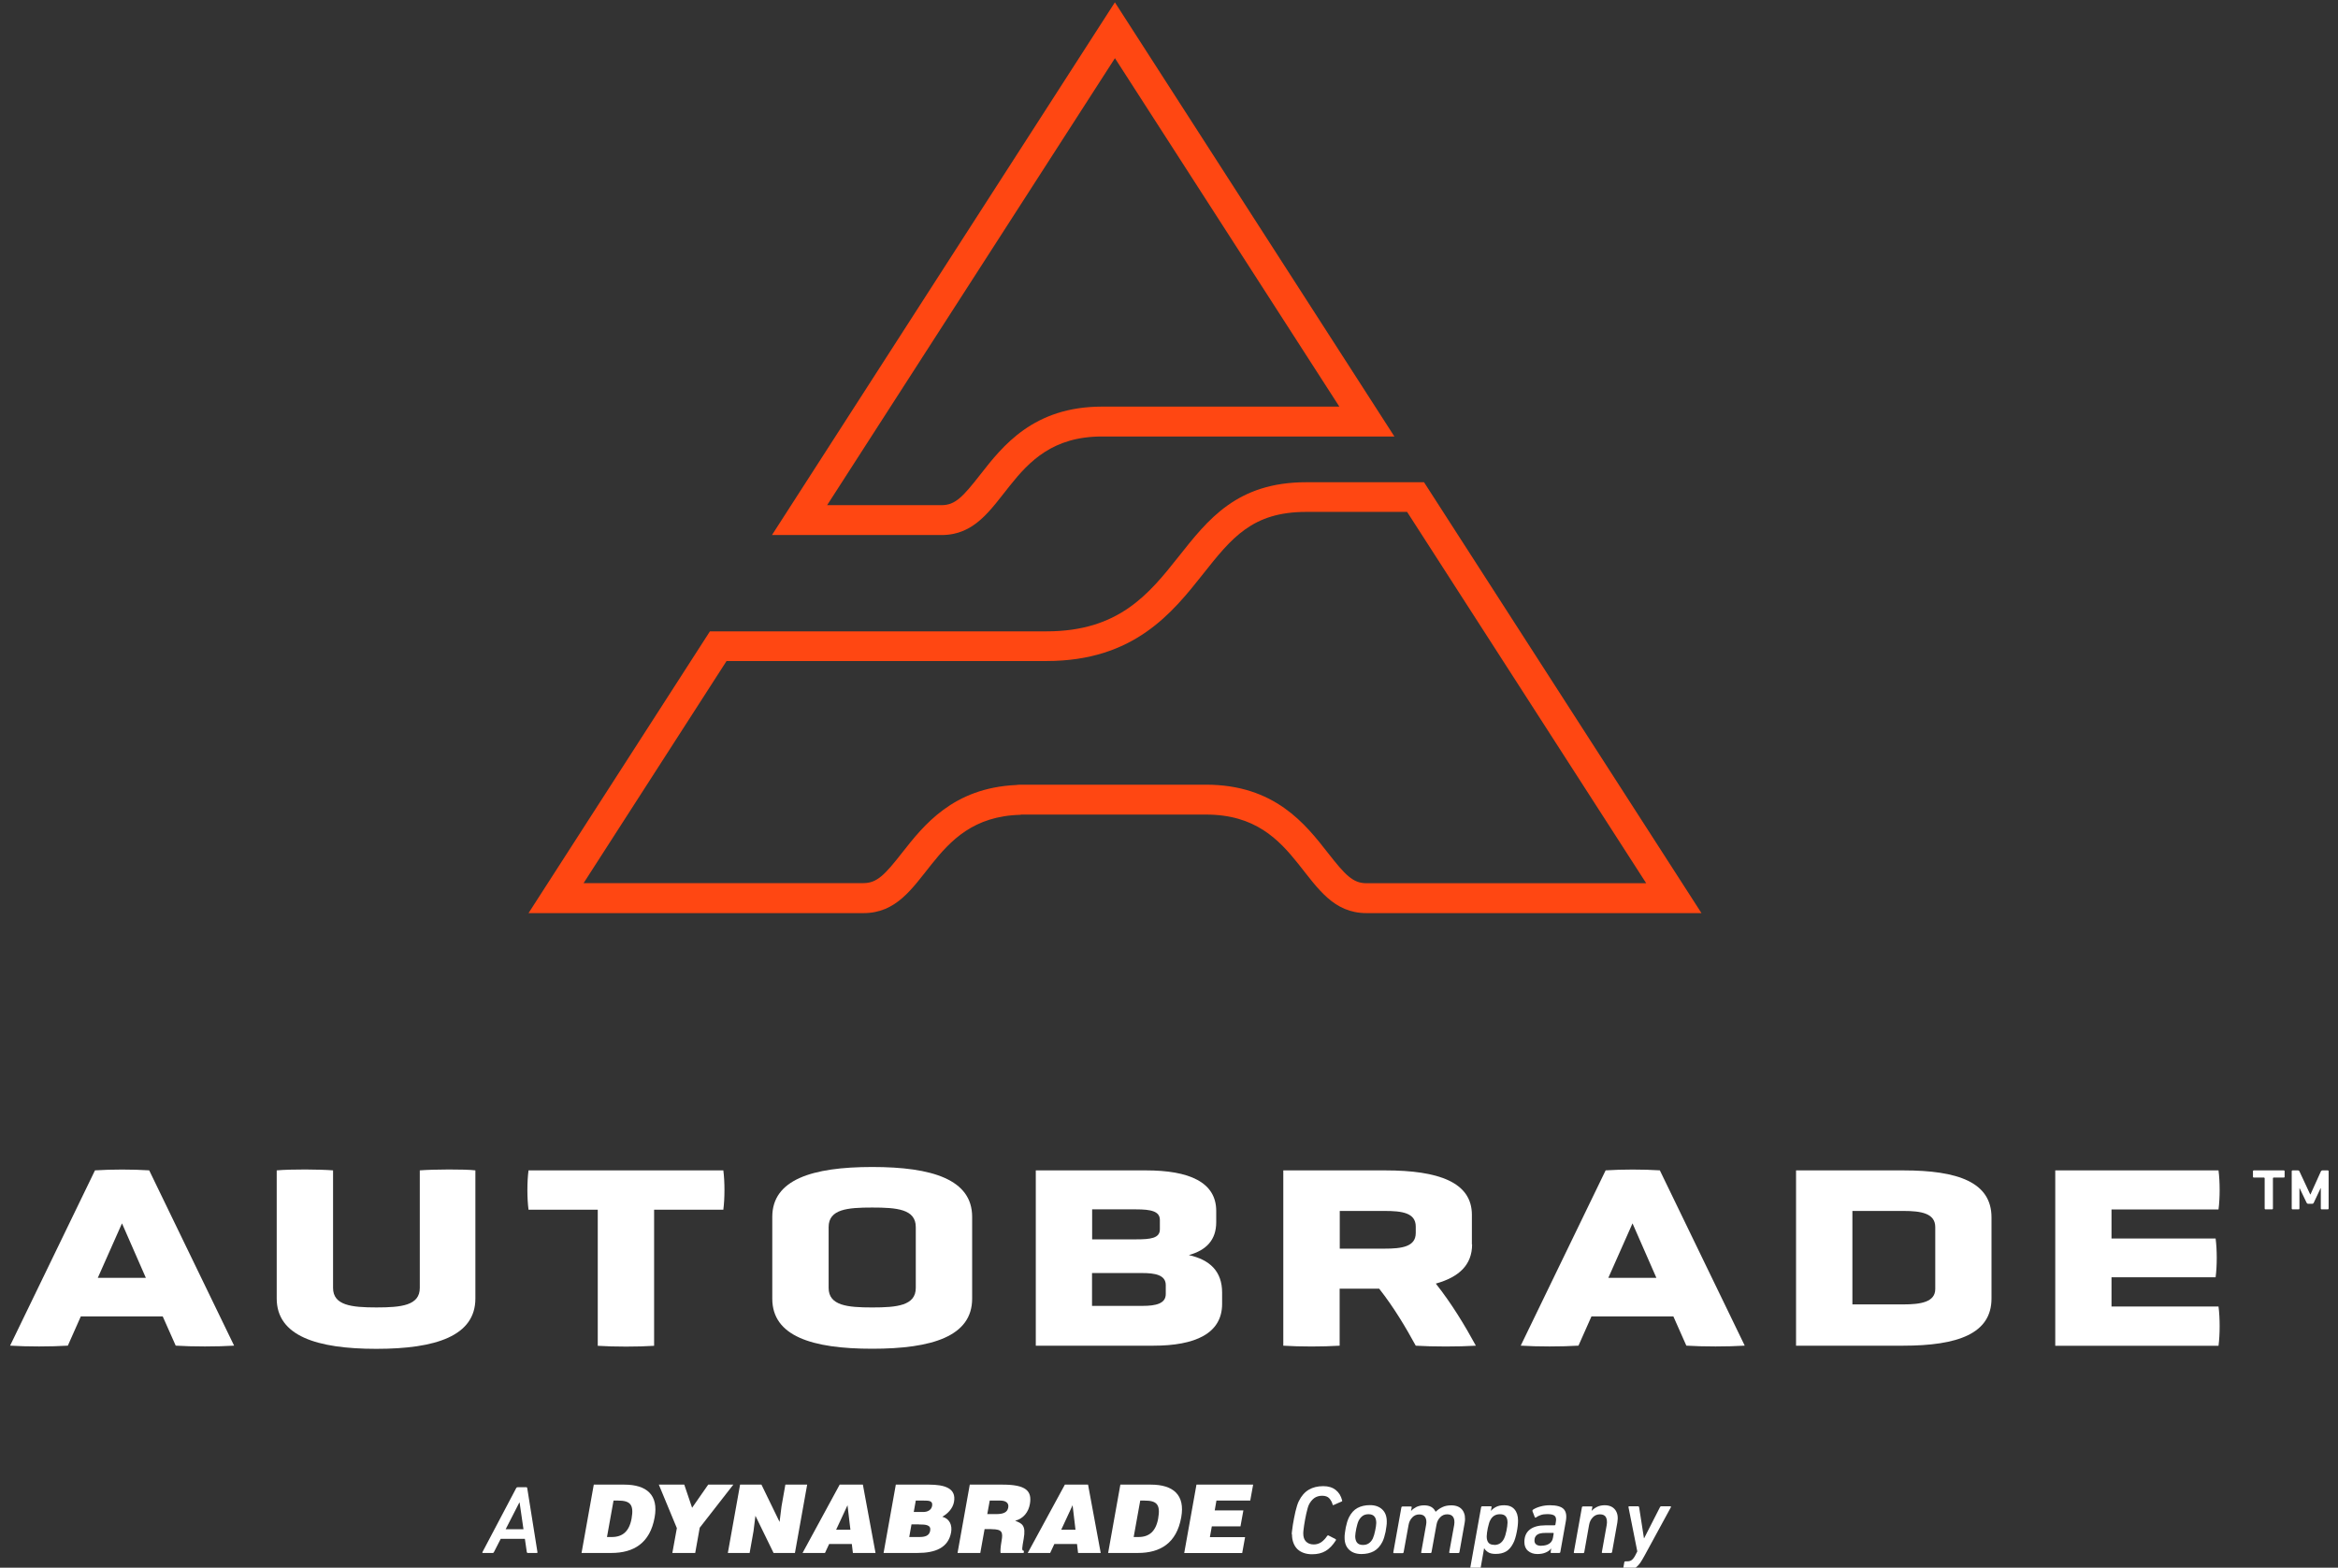 <svg viewBox="0 0 167 112" fill="none" xmlns="http://www.w3.org/2000/svg">
<rect x="0" y="0" width="167" height="112" fill="#333333" stroke="none"/>
<g clip-path="url(#clip0_7943_1318)">
<path d="M11.631 94.049H5.773L4.846 96.138C3.688 96.214 1.879 96.214 0.721 96.138L6.785 83.614C7.989 83.538 9.461 83.538 10.657 83.614L16.722 96.138C15.564 96.214 13.709 96.214 12.551 96.138L11.623 94.049H11.631ZM8.71 87.409L6.985 91.295H10.419L8.717 87.409H8.71Z" fill="white"/>
<path d="M29.977 83.615C30.943 83.539 33.243 83.524 33.956 83.615V92.767C33.956 95.445 31.135 96.366 26.88 96.366C22.625 96.366 19.765 95.445 19.765 92.767V83.615C20.8 83.524 22.84 83.539 23.79 83.615V92.012C23.79 93.257 25.093 93.408 26.887 93.408C28.682 93.408 29.985 93.265 29.985 92.012V83.615H29.977Z" fill="white"/>
<path d="M42.697 86.424H37.752C37.644 85.616 37.644 84.424 37.752 83.617H51.667C51.774 84.424 51.774 85.616 51.667 86.424H46.722V96.149C45.602 96.225 43.854 96.225 42.697 96.149V86.424Z" fill="white"/>
<path d="M69.439 92.782C69.439 95.461 66.594 96.359 62.301 96.359C58.007 96.359 55.163 95.461 55.163 92.782V86.935C55.163 84.279 58.007 83.374 62.301 83.374C66.594 83.374 69.439 84.271 69.439 86.935V92.782ZM65.413 87.667C65.413 86.384 64.064 86.271 62.301 86.271C60.537 86.271 59.188 86.384 59.188 87.667V92.013C59.188 93.28 60.537 93.409 62.301 93.409C64.064 93.409 65.413 93.28 65.413 92.013V87.667Z" fill="white"/>
<path d="M87.294 93.154C87.294 95.281 85.355 96.141 82.388 96.141H73.985V83.617H81.859C84.91 83.617 86.873 84.439 86.873 86.514V87.321C86.873 88.589 86.16 89.321 84.918 89.668C86.413 90 87.294 90.822 87.294 92.346V93.154ZM82.848 87.155C82.848 86.529 82.196 86.401 81.146 86.401H78.01V88.544H81.146C82.181 88.544 82.848 88.468 82.848 87.827V87.148V87.155ZM83.269 91.811C83.269 91.079 82.487 90.951 81.583 90.951H78.002V93.297H81.606C82.572 93.297 83.269 93.131 83.269 92.452V91.811Z" fill="white"/>
<path d="M105.15 88.898C105.15 90.385 104.2 91.245 102.559 91.705C103.694 93.139 104.644 94.716 105.419 96.141C104.215 96.217 102.321 96.217 101.125 96.141C100.412 94.836 99.569 93.41 98.511 92.067H95.689V96.141C94.486 96.217 92.868 96.217 91.664 96.141V83.617H98.948C102.758 83.617 105.135 84.462 105.135 86.793V88.906L105.15 88.898ZM101.125 87.631C101.125 86.642 100.136 86.514 98.894 86.514H95.697V89.208H98.894C100.113 89.208 101.125 89.079 101.125 88.091V87.631Z" fill="white"/>
<path d="M119.533 94.049H113.676L112.748 96.138C111.59 96.214 109.781 96.214 108.623 96.138L114.688 83.614C115.892 83.538 117.364 83.538 118.56 83.614L124.624 96.138C123.466 96.214 121.611 96.214 120.453 96.138L119.526 94.049H119.533ZM116.605 87.409L114.88 91.295H118.314L116.612 87.409H116.605Z" fill="white"/>
<path d="M128.289 96.141V83.617H135.956C139.85 83.617 142.25 84.462 142.25 86.974V92.769C142.25 95.281 139.85 96.141 135.933 96.141H128.289ZM138.233 87.668C138.233 86.68 137.221 86.514 135.956 86.514H132.314V93.191H135.956C137.198 93.191 138.233 93.025 138.233 92.09V87.668Z" fill="white"/>
<path d="M146.804 96.141V83.617H158.465C158.573 84.424 158.573 85.601 158.465 86.408H150.822V88.483H158.258C158.366 89.291 158.366 90.445 158.258 91.252H150.822V93.342H158.465C158.573 94.15 158.573 95.342 158.465 96.149H146.804V96.141Z" fill="white"/>
<path d="M79.635 4.151L95.667 29.05H78.715C73.816 29.05 71.616 31.864 70.013 33.916C68.779 35.493 68.227 36.09 67.261 36.09H59.081L79.643 4.151M79.635 0.167L55.14 38.225H67.254C71.953 38.225 71.731 31.185 78.708 31.185H99.6L79.635 0.167Z" fill="#FF4712"/>
<path d="M100.512 36.58L117.586 63.101H97.599C96.633 63.101 96.081 62.505 94.846 60.928C93.244 58.876 91.044 56.061 86.144 56.061H72.904C72.789 56.061 72.682 56.069 72.574 56.084C68.066 56.295 65.973 58.966 64.432 60.928C63.198 62.505 62.638 63.093 61.672 63.093H41.685L51.897 47.226H74.752C81.008 47.226 83.745 43.77 85.938 41.001C87.977 38.428 89.449 36.572 93.298 36.572H100.504M101.708 34.452H93.305C83.392 34.452 85.056 45.106 74.759 45.106H50.709L37.752 65.236H61.68C66.326 65.236 66.172 58.37 72.912 58.212V58.196H86.152C93.129 58.196 92.907 65.236 97.606 65.236H121.534L101.716 34.452H101.708Z" fill="#FF4712"/>
<path d="M161.831 86.401C161.785 86.401 161.762 86.378 161.762 86.333V84.175C161.762 84.175 161.747 84.13 161.716 84.13H160.995C160.949 84.13 160.926 84.107 160.926 84.062V83.685C160.926 83.639 160.949 83.617 160.995 83.617H163.119C163.165 83.617 163.188 83.639 163.188 83.685V84.062C163.188 84.107 163.165 84.13 163.119 84.13H162.398C162.398 84.13 162.352 84.145 162.352 84.175V86.333C162.352 86.378 162.329 86.401 162.283 86.401H161.831ZM165.841 86.401C165.795 86.401 165.772 86.378 165.772 86.333V84.892H165.756L165.266 85.933C165.243 85.978 165.212 86.001 165.174 86.001H164.844C164.844 86.001 164.783 85.978 164.76 85.933L164.261 84.892H164.246V86.333C164.246 86.378 164.223 86.401 164.177 86.401H163.763C163.717 86.401 163.694 86.378 163.694 86.333V83.685C163.694 83.639 163.717 83.617 163.763 83.617H164.146C164.192 83.617 164.223 83.639 164.246 83.685L165.013 85.329H165.036L165.779 83.685C165.802 83.639 165.841 83.617 165.879 83.617H166.262C166.308 83.617 166.331 83.639 166.331 83.685V86.333C166.331 86.378 166.308 86.401 166.262 86.401H165.848H165.841Z" fill="white"/>
<path d="M34.501 110.951C34.455 110.951 34.44 110.928 34.463 110.883L36.87 106.318C36.893 106.273 36.931 106.25 36.977 106.25H37.583C37.629 106.25 37.652 106.273 37.66 106.318L38.388 110.883C38.396 110.928 38.388 110.951 38.342 110.951H37.706C37.66 110.951 37.637 110.928 37.629 110.883L37.491 109.94H35.766L35.283 110.883C35.268 110.928 35.237 110.951 35.191 110.951H34.501ZM37.391 109.253L37.115 107.352H37.092L36.119 109.253H37.391Z" fill="white"/>
<path d="M92.27 109.616C92.27 109.548 92.27 109.458 92.293 109.337C92.308 109.216 92.324 109.081 92.347 108.937C92.37 108.786 92.4 108.635 92.431 108.469C92.462 108.303 92.493 108.145 92.531 107.994C92.569 107.843 92.608 107.7 92.646 107.572C92.684 107.443 92.73 107.338 92.769 107.255C92.953 106.877 93.19 106.606 93.482 106.432C93.773 106.259 94.118 106.176 94.524 106.176C94.885 106.176 95.176 106.266 95.406 106.447C95.636 106.628 95.789 106.877 95.866 107.194C95.881 107.24 95.866 107.262 95.82 107.277L95.268 107.519C95.222 107.541 95.191 107.534 95.184 107.481C95.138 107.308 95.053 107.164 94.946 107.043C94.839 106.923 94.662 106.862 94.44 106.862C94.218 106.862 94.018 106.923 93.865 107.036C93.712 107.157 93.581 107.315 93.489 107.511C93.459 107.579 93.428 107.662 93.397 107.775C93.367 107.889 93.336 108.009 93.305 108.145C93.275 108.281 93.244 108.417 93.221 108.56C93.198 108.703 93.175 108.839 93.152 108.967C93.137 109.096 93.121 109.216 93.106 109.322C93.091 109.428 93.091 109.511 93.091 109.564C93.091 109.805 93.152 109.994 93.282 110.129C93.413 110.265 93.597 110.341 93.842 110.341C94.049 110.341 94.233 110.28 94.394 110.167C94.555 110.046 94.685 109.903 94.793 109.737C94.823 109.692 94.854 109.684 94.892 109.699L95.406 109.963C95.406 109.963 95.444 110.009 95.421 110.046C95.199 110.393 94.954 110.65 94.685 110.808C94.417 110.967 94.095 111.042 93.719 111.042C93.505 111.042 93.313 111.012 93.137 110.952C92.96 110.891 92.807 110.801 92.684 110.688C92.561 110.567 92.462 110.424 92.393 110.243C92.324 110.069 92.285 109.858 92.285 109.631L92.27 109.616Z" fill="white"/>
<path d="M97.246 111.026C96.87 111.026 96.579 110.92 96.364 110.716C96.15 110.513 96.042 110.226 96.042 109.864C96.042 109.766 96.042 109.645 96.065 109.517C96.088 109.388 96.104 109.252 96.127 109.124C96.157 108.988 96.188 108.86 96.226 108.732C96.265 108.604 96.311 108.498 96.357 108.4C96.51 108.098 96.709 107.872 96.962 107.736C97.215 107.6 97.514 107.532 97.852 107.532C98.227 107.532 98.519 107.638 98.733 107.842C98.948 108.045 99.055 108.332 99.055 108.694C99.055 108.792 99.055 108.913 99.032 109.041C99.009 109.17 98.994 109.305 98.971 109.434C98.94 109.569 98.91 109.698 98.871 109.826C98.833 109.954 98.787 110.06 98.741 110.158C98.588 110.46 98.381 110.686 98.135 110.822C97.882 110.958 97.591 111.026 97.246 111.026ZM97.353 110.377C97.514 110.377 97.66 110.339 97.775 110.256C97.89 110.181 97.982 110.067 98.059 109.916C98.089 109.849 98.12 109.766 98.151 109.66C98.181 109.562 98.204 109.456 98.227 109.351C98.25 109.245 98.266 109.139 98.281 109.049C98.296 108.951 98.304 108.875 98.304 108.807C98.304 108.611 98.266 108.453 98.174 108.347C98.089 108.241 97.951 108.181 97.752 108.181C97.591 108.181 97.445 108.219 97.33 108.302C97.215 108.385 97.123 108.498 97.047 108.641C97.016 108.709 96.985 108.785 96.955 108.89C96.924 108.988 96.901 109.094 96.878 109.2C96.855 109.305 96.84 109.411 96.824 109.509C96.809 109.607 96.801 109.69 96.801 109.75C96.801 109.947 96.847 110.105 96.932 110.211C97.016 110.316 97.154 110.377 97.353 110.377Z" fill="white"/>
<path d="M103.571 110.95C103.525 110.95 103.502 110.927 103.517 110.882L103.87 108.95C103.908 108.716 103.885 108.535 103.809 108.399C103.732 108.264 103.586 108.188 103.379 108.188C103.172 108.188 103.011 108.256 102.873 108.399C102.735 108.535 102.643 108.716 102.605 108.943L102.252 110.889C102.245 110.935 102.214 110.957 102.176 110.957H101.578C101.524 110.957 101.501 110.935 101.516 110.889L101.861 108.958C101.907 108.724 101.884 108.543 101.808 108.407C101.731 108.271 101.585 108.196 101.378 108.196C101.187 108.196 101.018 108.264 100.88 108.407C100.742 108.55 100.65 108.724 100.612 108.95L100.259 110.897C100.251 110.942 100.228 110.965 100.19 110.965H99.584C99.531 110.965 99.515 110.942 99.523 110.897L100.098 107.698C100.106 107.653 100.136 107.63 100.175 107.63H100.78C100.826 107.63 100.842 107.653 100.834 107.698L100.788 107.954C100.88 107.841 101.01 107.751 101.164 107.668C101.317 107.592 101.509 107.547 101.723 107.547C102.13 107.547 102.398 107.698 102.544 108.007C102.697 107.864 102.858 107.751 103.042 107.668C103.218 107.585 103.433 107.547 103.663 107.547C103.847 107.547 104.008 107.577 104.146 107.637C104.284 107.698 104.391 107.788 104.468 107.894C104.545 108 104.598 108.135 104.629 108.286C104.652 108.437 104.652 108.603 104.621 108.784L104.246 110.889C104.238 110.935 104.207 110.957 104.169 110.957H103.563L103.571 110.95Z" fill="white"/>
<path d="M105.058 112.195C105.005 112.195 104.989 112.173 104.997 112.127L105.794 107.683C105.802 107.638 105.833 107.615 105.871 107.615H106.485C106.531 107.615 106.554 107.638 106.538 107.683L106.492 107.947C106.592 107.827 106.722 107.729 106.876 107.653C107.029 107.578 107.213 107.54 107.443 107.54C107.765 107.54 108.01 107.638 108.179 107.834C108.348 108.03 108.432 108.302 108.432 108.634C108.432 108.747 108.424 108.876 108.409 109.011C108.394 109.155 108.371 109.298 108.34 109.449C108.309 109.6 108.279 109.743 108.233 109.887C108.194 110.03 108.141 110.151 108.087 110.256C107.949 110.528 107.78 110.724 107.573 110.845C107.366 110.965 107.121 111.018 106.837 111.018C106.6 111.018 106.423 110.981 106.285 110.89C106.155 110.807 106.063 110.709 106.009 110.603L105.741 112.12C105.733 112.165 105.71 112.188 105.672 112.188H105.058V112.195ZM106.73 110.377C107.052 110.377 107.282 110.226 107.435 109.917C107.466 109.856 107.497 109.773 107.527 109.675C107.558 109.577 107.581 109.472 107.604 109.366C107.627 109.26 107.642 109.155 107.658 109.049C107.673 108.943 107.681 108.853 107.681 108.785C107.681 108.589 107.642 108.445 107.558 108.34C107.474 108.234 107.336 108.181 107.136 108.181C106.814 108.181 106.577 108.332 106.431 108.642C106.4 108.702 106.37 108.777 106.347 108.876C106.316 108.974 106.293 109.072 106.27 109.177C106.247 109.283 106.232 109.389 106.216 109.494C106.201 109.6 106.193 109.69 106.193 109.766C106.193 109.962 106.232 110.105 106.316 110.211C106.4 110.317 106.538 110.369 106.738 110.369L106.73 110.377Z" fill="white"/>
<path d="M110.816 110.95C110.77 110.95 110.747 110.928 110.762 110.882L110.801 110.626C110.709 110.747 110.578 110.845 110.417 110.913C110.256 110.988 110.049 111.026 109.812 111.026C109.543 111.026 109.321 110.95 109.145 110.799C108.968 110.649 108.884 110.437 108.884 110.166C108.884 109.773 109.014 109.479 109.275 109.275C109.536 109.072 109.911 108.974 110.387 108.974H111.046C111.046 108.974 111.092 108.959 111.1 108.928L111.13 108.74C111.169 108.544 111.146 108.4 111.061 108.31C110.977 108.219 110.793 108.174 110.517 108.174C110.333 108.174 110.18 108.196 110.049 108.242C109.919 108.287 109.812 108.34 109.72 108.408C109.674 108.438 109.643 108.43 109.628 108.393L109.459 107.955C109.459 107.955 109.459 107.887 109.49 107.864C109.635 107.766 109.812 107.691 110.026 107.631C110.241 107.57 110.463 107.54 110.701 107.54C111.184 107.54 111.514 107.631 111.69 107.812C111.866 107.993 111.92 108.287 111.843 108.694L111.452 110.882C111.445 110.928 111.414 110.95 111.376 110.95H110.824H110.816ZM110.103 110.43C110.341 110.43 110.525 110.377 110.67 110.279C110.816 110.181 110.9 110.03 110.931 109.841L110.977 109.555C110.977 109.555 110.977 109.517 110.939 109.517H110.394C110.103 109.517 109.896 109.562 109.781 109.66C109.658 109.758 109.605 109.887 109.605 110.068C109.605 110.181 109.643 110.271 109.727 110.339C109.812 110.407 109.934 110.437 110.095 110.437L110.103 110.43Z" fill="white"/>
<path d="M114.473 110.95C114.427 110.95 114.404 110.928 114.42 110.882L114.765 108.951C114.803 108.717 114.78 108.536 114.711 108.4C114.642 108.264 114.496 108.189 114.282 108.189C114.082 108.189 113.914 108.257 113.776 108.4C113.638 108.544 113.546 108.717 113.507 108.943L113.162 110.89C113.155 110.935 113.132 110.958 113.093 110.958H112.48C112.426 110.958 112.403 110.935 112.419 110.89L112.994 107.691C113.001 107.646 113.032 107.623 113.07 107.623H113.684C113.73 107.623 113.753 107.646 113.737 107.691L113.684 107.947C113.783 107.834 113.906 107.744 114.067 107.661C114.22 107.585 114.404 107.54 114.619 107.54C114.795 107.54 114.949 107.57 115.079 107.631C115.209 107.691 115.309 107.781 115.386 107.887C115.462 107.993 115.516 108.129 115.539 108.279C115.562 108.43 115.554 108.596 115.524 108.777L115.148 110.882C115.14 110.928 115.11 110.95 115.071 110.95H114.473Z" fill="white"/>
<path d="M115.984 112.195C115.93 112.195 115.915 112.172 115.93 112.127L116.022 111.614C116.03 111.569 116.06 111.546 116.106 111.546H116.237C116.367 111.546 116.474 111.516 116.559 111.448C116.643 111.38 116.727 111.275 116.804 111.124L116.95 110.837L116.321 107.683C116.313 107.638 116.329 107.615 116.375 107.615H117.011C117.049 107.615 117.072 107.638 117.08 107.683L117.425 109.894H117.44L118.567 107.683C118.583 107.638 118.613 107.615 118.659 107.615H119.303C119.303 107.615 119.342 107.615 119.349 107.63C119.357 107.645 119.357 107.661 119.349 107.683L117.456 111.161C117.348 111.358 117.249 111.524 117.157 111.659C117.065 111.788 116.965 111.893 116.865 111.976C116.766 112.059 116.666 112.112 116.551 112.142C116.444 112.172 116.321 112.188 116.191 112.188H115.976L115.984 112.195Z" fill="white"/>
<path d="M43.831 107.207H44.138C45.004 107.207 45.296 107.478 45.112 108.497C44.943 109.417 44.46 109.81 43.701 109.81H43.356L43.824 107.207H43.831ZM43.67 110.949C45.265 110.949 46.43 110.247 46.76 108.406C47.051 106.799 46.185 106.067 44.59 106.067H42.413L41.539 110.949H43.678H43.67Z" fill="white"/>
<path d="M49.651 110.949H48.025L48.347 109.176L47.059 106.067H48.876L49.436 107.72L50.586 106.067H52.38L49.98 109.146L49.658 110.949H49.651Z" fill="white"/>
<path d="M55.684 108.731L55.822 107.622L56.098 106.067H57.655L56.781 110.949H55.255L53.959 108.293L53.821 109.402L53.545 110.949H51.989L52.863 106.067H54.389L55.684 108.731Z" fill="white"/>
<path d="M60.752 109.289H59.724L60.537 107.539L60.744 109.289H60.752ZM58.927 110.949L59.226 110.308H60.844L60.921 110.949H62.538L61.634 106.067H59.977L57.325 110.949H58.919H58.927Z" fill="white"/>
<path d="M65.628 108.912C66.142 108.912 66.517 108.942 66.441 109.365C66.372 109.734 66.057 109.81 65.659 109.81H64.946L65.107 108.904H65.62L65.628 108.912ZM65.988 107.207C66.333 107.207 66.648 107.207 66.579 107.591C66.525 107.878 66.264 108.022 65.942 108.022H65.268L65.413 107.207H65.988ZM65.536 110.949C66.824 110.949 67.736 110.572 67.936 109.478C68.028 108.95 67.821 108.497 67.307 108.361C67.66 108.165 68.058 107.795 68.143 107.297C68.319 106.324 67.476 106.067 66.356 106.067H63.987L63.113 110.949H65.528H65.536Z" fill="white"/>
<path d="M70.696 107.207H71.455C71.831 107.207 72.084 107.373 72.015 107.712C71.953 108.052 71.662 108.172 71.164 108.172H70.52L70.696 107.207ZM70.826 109.251C71.585 109.251 71.654 109.463 71.539 110.096C71.463 110.534 71.447 110.843 71.47 110.949H73.119L73.142 110.798C72.95 110.798 73.011 110.579 73.119 109.946C73.295 108.965 73.004 108.844 72.513 108.648C73.119 108.489 73.464 108.014 73.563 107.456C73.732 106.505 73.264 106.067 71.616 106.067H69.27L68.396 110.949H70.021L70.328 109.244H70.826V109.251Z" fill="white"/>
<path d="M76.829 109.289H75.802L76.614 107.539L76.821 109.289H76.829ZM75.012 110.949L75.311 110.308H76.929L77.005 110.949H78.623L77.718 106.067H76.062L73.41 110.949H75.004H75.012Z" fill="white"/>
<path d="M81.445 107.207H81.751C82.618 107.207 82.909 107.478 82.725 108.497C82.556 109.417 82.073 109.81 81.322 109.81H80.977L81.445 107.207ZM81.284 110.949C82.878 110.949 84.044 110.247 84.373 108.406C84.665 106.799 83.798 106.067 82.204 106.067H80.026L79.152 110.949H81.291H81.284Z" fill="white"/>
<path d="M84.588 110.949L85.462 106.067H89.51L89.303 107.207H86.888L86.766 107.908H88.813L88.606 109.048H86.559L86.421 109.817H88.935L88.728 110.957H84.588V110.949Z" fill="white"/>
</g>
<defs>
<clipPath id="clip0_7943_1318">
<rect width="167" height="112" fill="white"/>
</clipPath>
</defs>
</svg>
